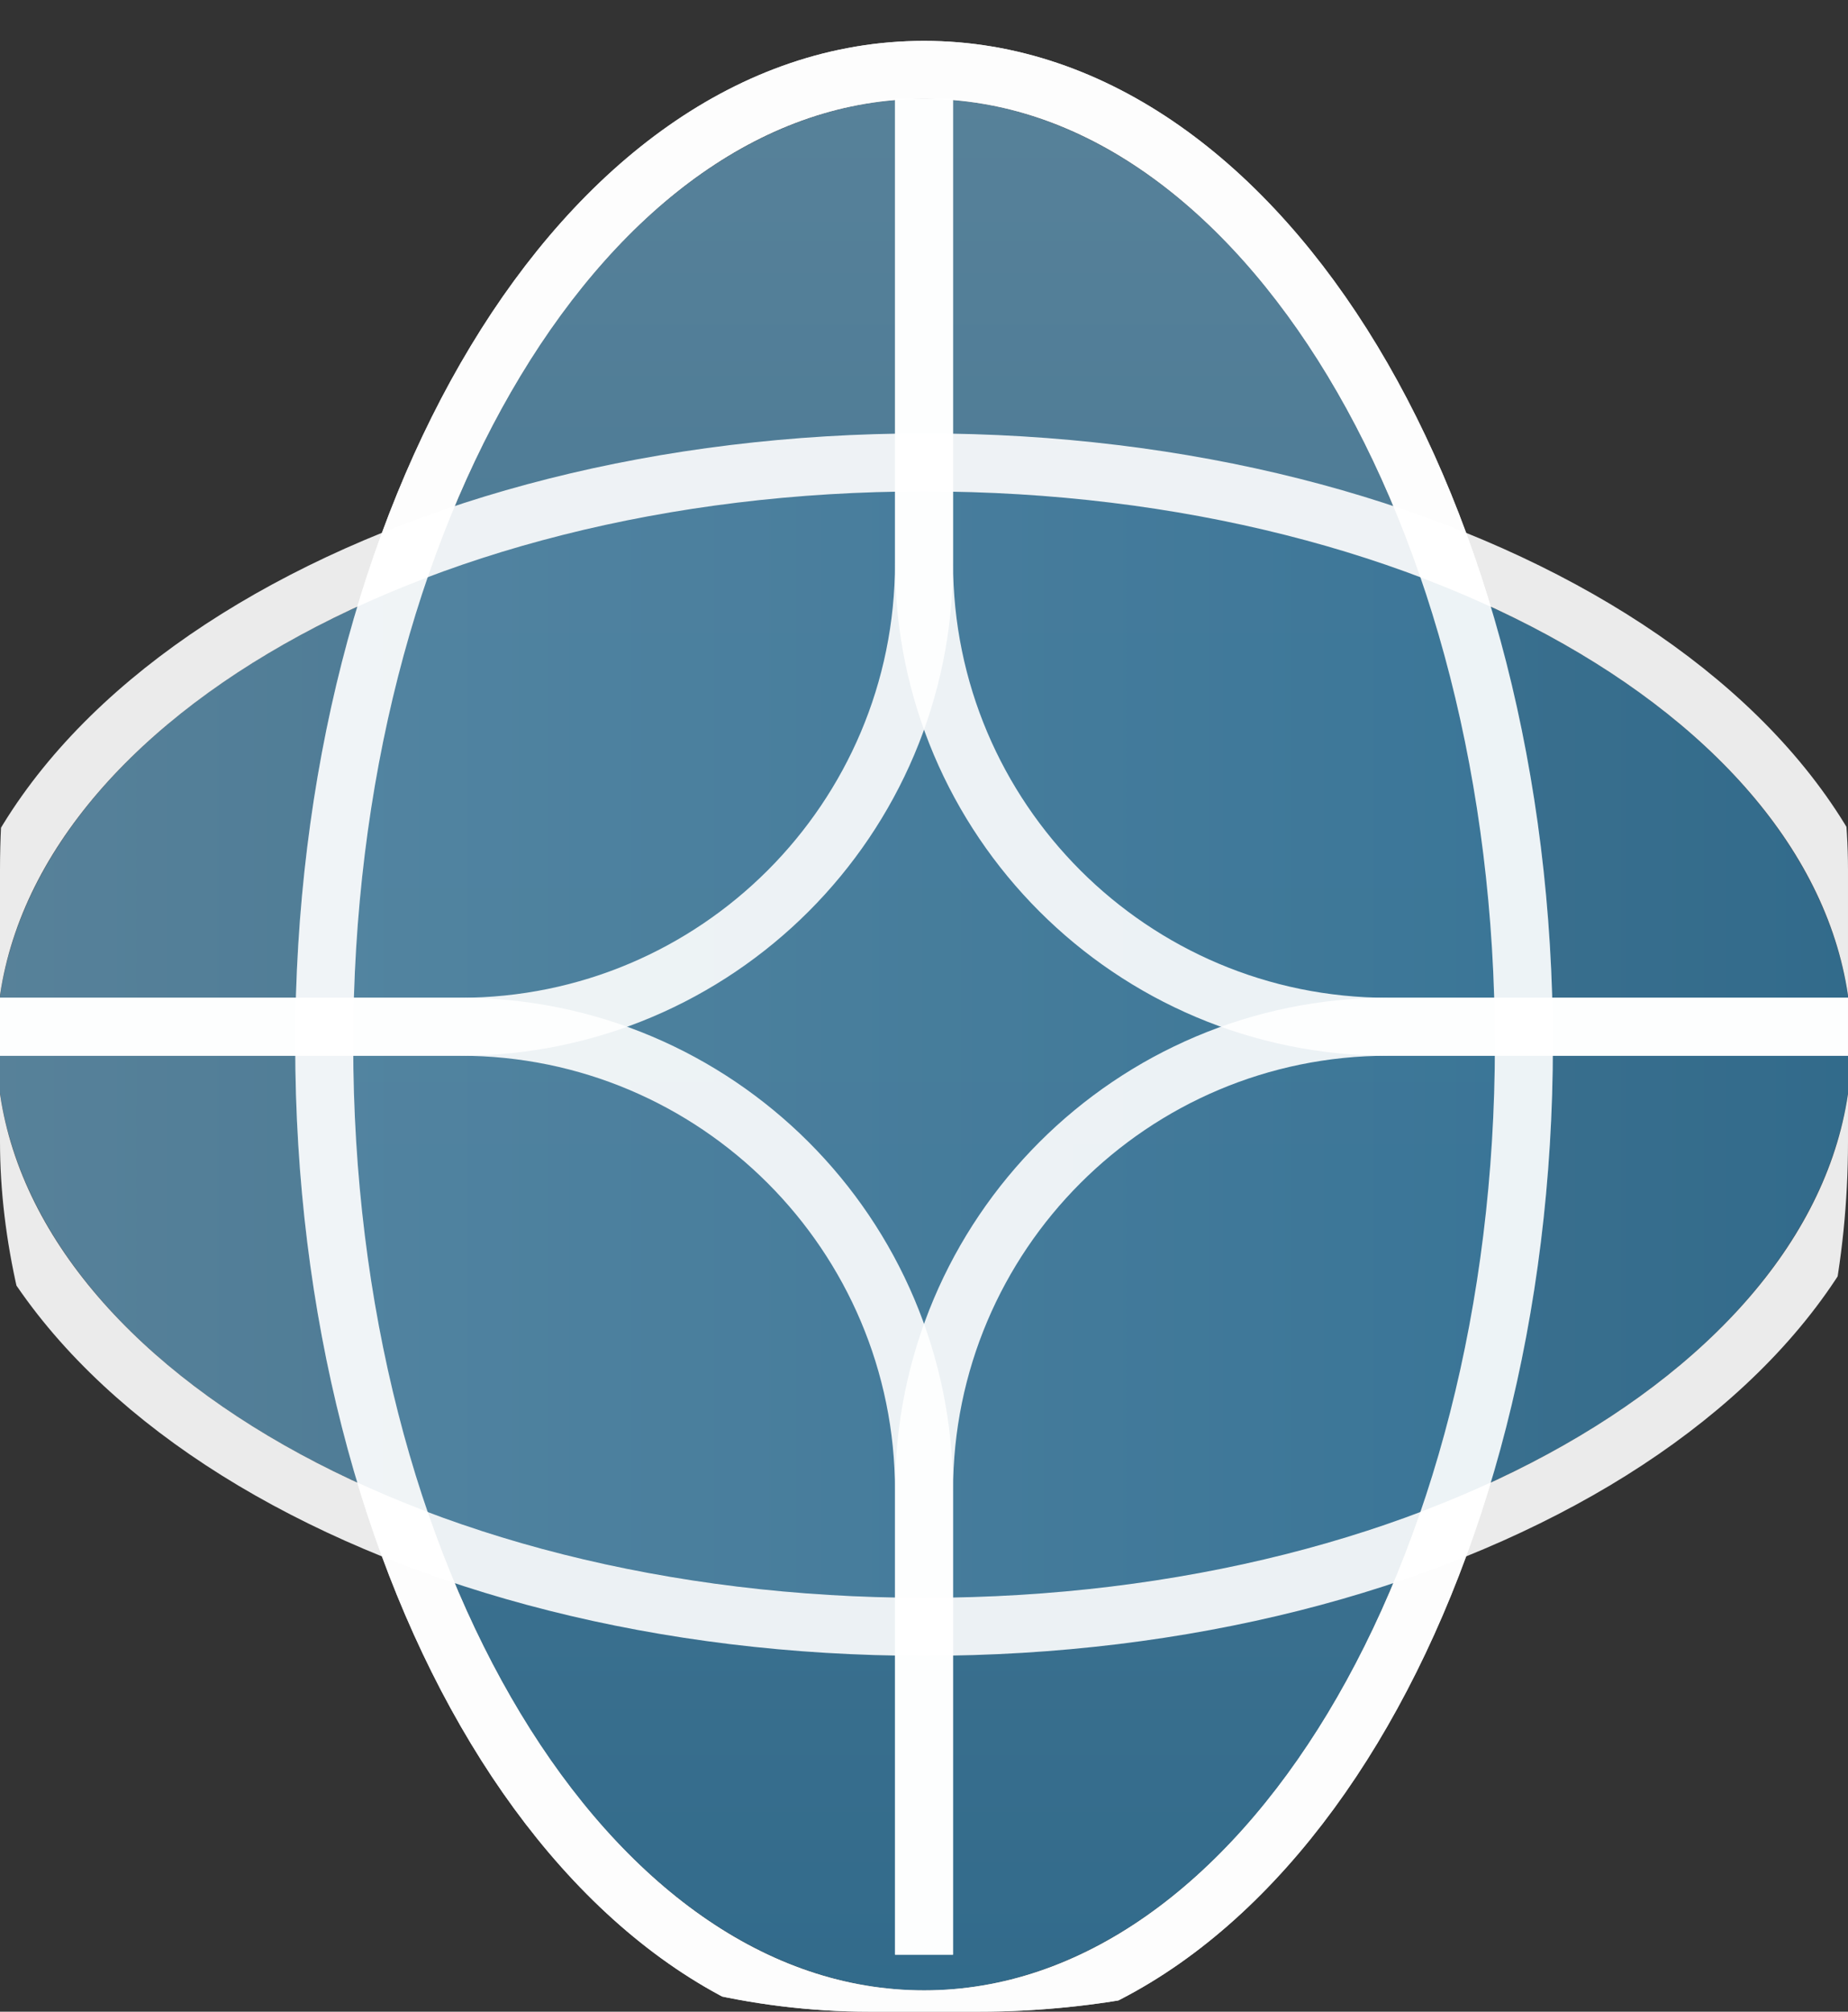 <svg width="34" height="37" viewBox="0 0 34 37" fill="none" xmlns="http://www.w3.org/2000/svg">
<rect x="0" y="0" width="34" height="37" fill="#333333" stroke="none"/>
<g clip-path="url(#clip0_137_8959)">
<ellipse cx="17.001" cy="19.213" rx="10.503" ry="17.395" fill="url(#paint0_linear_137_8959)" fill-opacity="0.9"/>
<path d="M17.001 37.141C20.16 37.141 22.931 35.023 24.884 31.789C26.842 28.545 28.037 24.097 28.037 19.213C28.037 14.329 26.842 9.882 24.884 6.638C22.931 3.404 20.16 1.285 17.001 1.285C13.841 1.285 11.07 3.404 9.118 6.638C7.159 9.882 5.965 14.329 5.965 19.213C5.965 24.097 7.159 28.545 9.118 31.789C11.07 35.023 13.841 37.141 17.001 37.141Z" stroke="white" stroke-opacity="0.9" stroke-width="1.067"/>
<ellipse cx="17" cy="19.213" rx="10.174" ry="17.067" transform="rotate(-90 17 19.213)" fill="url(#paint1_linear_137_8959)" fill-opacity="0.9"/>
<path d="M34.6 19.213C34.6 16.141 32.514 13.452 29.341 11.561C26.157 9.662 21.793 8.505 17 8.505C12.208 8.505 7.844 9.662 4.659 11.561C1.486 13.452 -0.6 16.141 -0.6 19.213C-0.6 22.285 1.486 24.974 4.659 26.866C7.844 28.764 12.208 29.921 17 29.921C21.793 29.921 26.157 28.764 29.341 26.866C32.514 24.974 34.6 22.285 34.6 19.213Z" stroke="white" stroke-opacity="0.9" stroke-width="1.067"/>
<path d="M17.001 37.141C20.16 37.141 22.931 35.023 24.884 31.789C26.842 28.545 28.037 24.097 28.037 19.213C28.037 14.329 26.842 9.882 24.884 6.638C22.931 3.404 20.16 1.285 17.001 1.285C13.841 1.285 11.07 3.404 9.118 6.638C7.159 9.882 5.965 14.329 5.965 19.213C5.965 24.097 7.159 28.545 9.118 31.789C11.07 35.023 13.841 37.141 17.001 37.141Z" stroke="white" stroke-opacity="0.9" stroke-width="1.067"/>
<path d="M17 1.818V10.352C17 15.065 13.18 18.885 8.467 18.885H-0.066" stroke="white" stroke-opacity="0.9" stroke-width="1.067"/>
<path d="M34.067 18.885L25.534 18.885C20.821 18.885 17.001 15.065 17.001 10.352L17.001 1.818" stroke="white" stroke-opacity="0.9" stroke-width="1.067"/>
<path d="M17.001 35.951L17.001 27.418C17.001 22.705 20.821 18.884 25.534 18.884L34.067 18.884" stroke="white" stroke-opacity="0.9" stroke-width="1.067"/>
<path d="M-0.066 18.884L8.467 18.884C13.18 18.884 17 22.705 17 27.418L17 35.951" stroke="white" stroke-opacity="0.9" stroke-width="1.067"/>
</g>
<defs>
<linearGradient id="paint0_linear_137_8959" x1="17.001" y1="1.818" x2="17.001" y2="36.608" gradientUnits="userSpaceOnUse">
<stop stop-color="#5B8AA5"/>
<stop offset="1" stop-color="#327195"/>
</linearGradient>
<linearGradient id="paint1_linear_137_8959" x1="17" y1="2.146" x2="17" y2="36.28" gradientUnits="userSpaceOnUse">
<stop stop-color="#5B8AA5"/>
<stop offset="1" stop-color="#327195"/>
</linearGradient>
<clipPath id="clip0_137_8959">
<rect width="34" height="37" rx="16" fill="white"/>
</clipPath>
</defs>
</svg>
